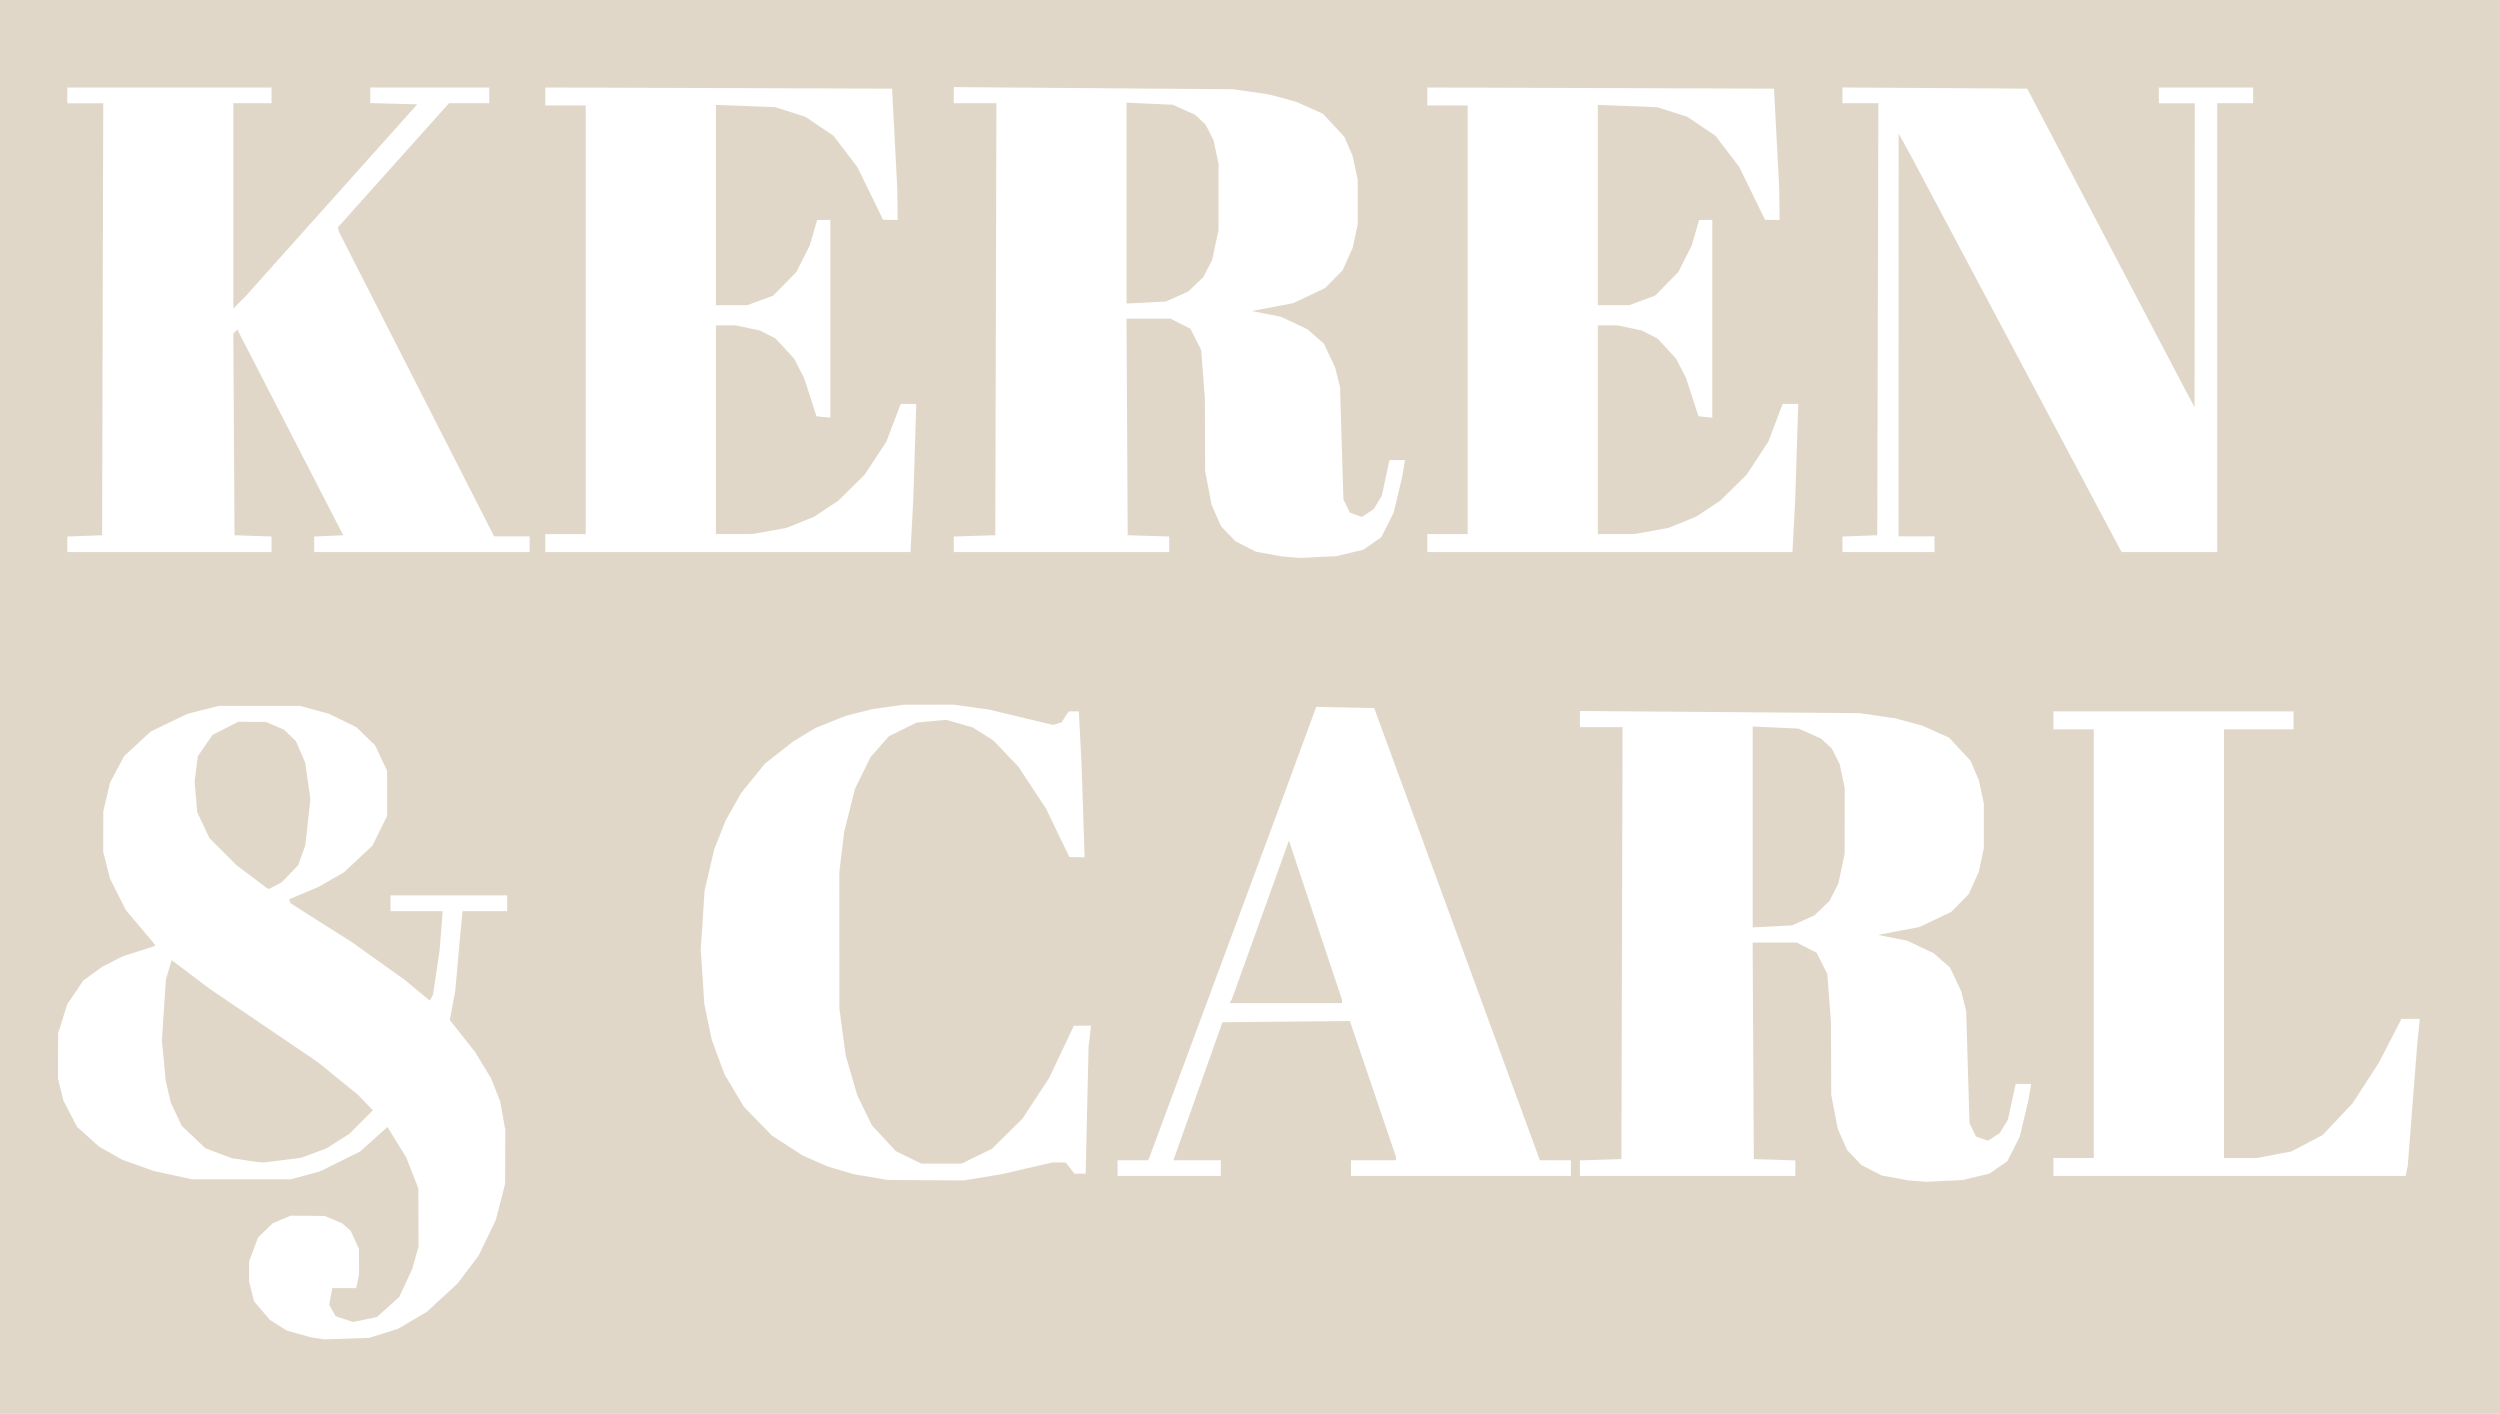 <?xml version="1.0" encoding="UTF-8" standalone="no"?>
<!-- Created with Inkscape (http://www.inkscape.org/) -->

<svg
   version="1.1"
   id="svg1"
   width="1114"
   height="630"
   viewBox="0 0 1114 630"
   xmlns="http://www.w3.org/2000/svg"
   xmlns:svg="http://www.w3.org/2000/svg">
  <defs
     id="defs1" />
  <g
     id="g1">
    <path
       style="fill:#e0d7c8;fill-opacity:1"
       d="M 557,630 H 0 V 315 0 h 557 557 v 315 315 z m -402.5,-33.5 10,-0.331 6.5,-2.058 6.5,-2.058 6.385,-3.776 6.385,-3.776 6.818,-6.3 6.818,-6.3 4.69,-6.2 4.69,-6.2 3.847,-8 3.847,-8 2.05,-8 2.05,-8 0.046,-12.015 0.046,-12.015 -1.156,-6.373 -1.156,-6.373 -2.013,-5.112 -2.013,-5.112 -3.557,-5.859 -3.557,-5.859 -5.641,-7.141 -5.641,-7.141 1.221,-6.5 1.221,-6.5 1.111,-12.5 1.111,-12.5 0.519,-5.25 0.519,-5.25 H 216.072 226 v -3.5 -3.5 h -26 -26 v 3.5 3.5 h 11.638 11.638 l -0.692,8.75 -0.692,8.75 -1.465,9.874 -1.465,9.874 -0.735,1.314 -0.735,1.314 -5.495,-4.571 -5.495,-4.571 -12,-8.553 -12,-8.553 -13.522,-8.565 -13.522,-8.565 -0.287,-0.89 -0.287,-0.89 6.426,-2.711 6.426,-2.711 5.74,-3.284 5.74,-3.284 6.381,-5.969 6.381,-5.969 3.262,-6.625 3.262,-6.625 V 353.521 343.5 l -2.651,-5.655 -2.651,-5.655 -4.212,-4.088 -4.212,-4.088 -6.136,-2.99 -6.136,-2.99 -6.5,-1.756 -6.5,-1.756 -18,0.021 -18,0.021 -7,1.758 -7,1.758 -8.195,3.962 -8.195,3.962 -5.893,5.456 -5.893,5.456 -3.137,5.885 -3.137,5.885 -1.51,6.407 -1.51,6.407 -0.015,9.04 -0.015,9.04 1.509,5.96 1.509,5.96 3.509,7 3.509,7 6.585,7.814 6.585,7.814 -0.352,0.298 -0.352,0.298 -6.914,2.204 -6.914,2.204 -4.586,2.341 -4.586,2.341 -4.206,3.068 -4.206,3.068 -3.569,5.275 -3.569,5.275 -2.029,6.5 -2.029,6.5 -0.037,10 -0.037,10 1.224,5 1.224,5 3.04,5.813 3.04,5.813 4.9,4.406 4.9,4.406 5.177,2.926 5.177,2.926 7,2.492 7,2.492 8.5,1.857 8.5,1.857 22,0.008 22,0.008 6.5,-1.751 6.5,-1.751 9,-4.457 9,-4.457 6.07,-5.462 6.07,-5.462 4.155,6.734 4.155,6.734 2.735,6.935 2.735,6.935 0.04,13 0.04,13 -1.412,5 -1.412,5 -2.887,6.202 -2.887,6.202 -4.988,4.485 -4.988,4.485 -5.281,1.096 -5.281,1.096 -3.895,-1.283 -3.895,-1.283 -1.433,-2.558 -1.433,-2.558 0.693,-3.692 L 148.091,574 h 5.33 5.33 l 0.625,-3.125 0.625,-3.125 -0.022,-5.625 -0.022,-5.625 -1.837,-4 -1.837,-4 -1.928,-1.712 -1.928,-1.712 -3.896,-1.628 -3.896,-1.628 -7.567,-0.057 -7.567,-0.057 -4,1.698 -4,1.698 -3.252,3.148 -3.252,3.148 -1.998,5.339 -1.998,5.339 v 4.52 4.52 l 1.104,4.384 1.104,4.384 3.542,4.138 3.542,4.138 3.735,2.358 3.735,2.358 5.369,1.515 5.369,1.515 3,0.463 3,0.463 z m -38.474,-78.622 -1.526,-0.122 -5.549,-0.817 -5.549,-0.817 -5.925,-2.217 -5.925,-2.217 -5.268,-4.982 -5.268,-4.982 -2.473,-5.227 -2.473,-5.227 -1.116,-4.885 L 73.838,481.5 72.985,472.627 72.133,463.755 73.023,450.127 73.914,436.5 75.207,432.174 76.5,427.848 l 8.5,6.408 8.5,6.408 24,16.275 24,16.275 9,7.309 9,7.309 3.326,3.46 3.326,3.46 -5.243,5.243 -5.243,5.243 -5.083,3.232 -5.083,3.232 -5.681,2.109 -5.681,2.109 -8.293,1.04 L 117.552,518 Z M 119.699,396 h -0.401 l -6.899,-5.194 -6.899,-5.194 -6.072,-6.056 -6.072,-6.056 -2.743,-5.824 -2.743,-5.824 -0.569,-6.783 -0.569,-6.783 0.704,-5.637 0.704,-5.637 3.269,-4.756 3.269,-4.756 5.717,-2.938 5.717,-2.938 6.193,0.032 6.193,0.032 4,1.709 4,1.709 2.677,2.565 2.677,2.565 2.095,4.871 2.095,4.871 1.139,8.051 1.139,8.051 -1.116,10.211 -1.116,10.211 -1.588,4.5 -1.588,4.5 -3.707,3.832 -3.707,3.832 -2.7,1.418 L 120.099,396 Z M 866.5,526.217 l 8,-0.395 6,-1.43 6,-1.43 3.987,-2.769 3.987,-2.769 2.761,-5.461 2.761,-5.461 1.903,-8 1.903,-8 0.644,-3.75 0.644,-3.75 h -3.461 -3.461 l -1.72,7.959 -1.72,7.959 -1.817,2.987 -1.817,2.987 -2.625,1.72 -2.625,1.72 -2.67,-0.939 -2.67,-0.939 -1.443,-2.977 -1.443,-2.977 -0.749,-25 -0.749,-25 -1.097,-4.388 -1.097,-4.388 -2.504,-5.294 -2.504,-5.294 -3.64,-3.196 -3.64,-3.196 -5.862,-2.772 -5.862,-2.772 -6.55,-1.302 -6.55,-1.302 9.258,-1.766 9.258,-1.766 7.085,-3.375 7.085,-3.375 3.863,-3.908 3.863,-3.908 2.256,-5 2.256,-5 1.13,-5.299 L 884,377.902 V 368 358.098 l -1.13,-5.27 -1.13,-5.27 -1.838,-4.288 -1.838,-4.288 -4.782,-5.147 -4.782,-5.147 -6,-2.688 -6,-2.688 -6,-1.616 -6,-1.616 -8,-1.159 -8,-1.159 -62.25,-0.47 L 704,316.821 V 320.41 324 h 9.505 9.505 l -0.255,96.25 -0.255,96.25 -9.25,0.288 -9.25,0.288 V 520.538 524 h 48 48 v -3.462 -3.462 L 790.75,516.788 781.5,516.5 781.24,468.25 780.981,420 h 9.798 9.798 l 4.435,2.25 4.435,2.25 2.395,4.716 2.395,4.716 0.831,10.784 0.831,10.784 0.051,16.162 0.051,16.162 1.451,7.582 1.451,7.582 2.1,4.756 2.1,4.756 3.199,3.339 3.199,3.339 4.533,2.318 4.533,2.318 5.967,1.094 5.967,1.094 4,0.305 4,0.305 z m -76.75,-113.412 -8.75,0.44 v -44.753 -44.753 l 10.25,0.464 10.25,0.464 4.988,2.216 4.988,2.216 2.36,2.201 2.36,2.201 1.779,3.5 1.779,3.5 1.123,5.299 1.123,5.299 -0.017,14.701 -0.017,14.701 -1.408,6.644 -1.408,6.644 -1.987,3.856 -1.987,3.856 -3.338,3.199 -3.338,3.199 -5,2.234 -5,2.234 z m -377.25,113.089 17,0.099 8.5,-1.401 8.5,-1.401 11.178,-2.596 L 468.856,518 h 3 3 l 1.966,2.5 1.966,2.5 h 2.488 2.488 l 0.652,-28.25 0.652,-28.25 0.56,-4.75 0.56,-4.75 -3.844,0.051 -3.844,0.051 -5.5,11.624 -5.5,11.623 -5.957,9.075 -5.957,9.075 -6.763,6.673 -6.763,6.673 -6.764,3.327 -6.764,3.327 H 419.515 410.5 l -5.678,-2.788 -5.678,-2.788 -5.322,-5.757 -5.322,-5.757 -3.246,-6.676 -3.246,-6.676 -2.566,-8.78 -2.566,-8.78 -1.419,-10.5 -1.419,-10.5 -0.017,-30.5 -0.017,-30.5 1.099,-9 1.099,-9 2.389,-9.5 2.389,-9.5 3.476,-7.07 3.476,-7.07 4.087,-4.643 4.087,-4.643 6.198,-3.051 6.198,-3.051 6.558,-0.612 6.558,-0.612 5.942,1.708 5.942,1.708 4.614,2.936 4.614,2.936 5.539,5.807 5.539,5.807 6.198,9.426 6.198,9.426 5.15,10.708 5.15,10.708 3.395,0.042 3.395,0.042 -0.654,-20.25 -0.654,-20.25 -0.627,-12.25 -0.627,-12.25 h -2.25 -2.25 l -1.588,2.424 -1.588,2.424 -1.887,0.599 -1.887,0.599 -14.39,-3.452 L 440.5,316.143 432.678,315.071 424.855,314 l -11.178,0.02 -11.178,0.02 -7,0.999 -7,0.999 -5.827,1.48 -5.827,1.48 -6.673,2.667 -6.673,2.667 -5,3.015 -5,3.015 -6.324,4.964 -6.324,4.964 -5.344,6.615 -5.344,6.615 -3.38,5.99 -3.38,5.99 -2.577,6.5 -2.577,6.5 -2.142,9.199 -2.142,9.199 -0.85,13.04 -0.85,13.04 0.801,12.261 0.801,12.261 1.627,7.844 1.627,7.844 2.862,7.762 2.862,7.762 4.328,7.25 4.328,7.25 6.238,6.406 6.238,6.406 6.837,4.423 6.837,4.423 5.57,2.463 5.57,2.463 5.855,1.719 5.855,1.719 7.5,1.28 7.5,1.28 z M 521,524 h 23 V 520.5 517 H 533.5 523 l 0.023,-0.25 0.023,-0.25 10.846,-30.5 10.846,-30.5 28.381,-0.261 28.381,-0.261 10.271,30.261 10.271,30.261 -0.021,0.75 L 622,517 h -10 -10 v 3.5 3.5 h 49 49 v -3.5 -3.5 h -7 -7 l -0.013,-0.25 -0.013,-0.25 L 649.155,416 612.336,315.5 599.418,315.248 586.5,314.996 578.88,335.748 571.261,356.5 541.478,436.75 511.695,517 H 504.848 498 v 3.5 3.5 z m 51.941,-77 h -25.059 l 0.488,-0.79 0.488,-0.79 11.683,-32.46 11.683,-32.46 1.062,-2.971 1.062,-2.971 11.825,35.46 L 598,445.479 V 446.239 447 Z m 420.54,77 h 78.481 l 0.464,-2.25 0.464,-2.25 2.067,-26.5 2.067,-26.5 0.605,-6.25 0.605,-6.25 h -4.073 -4.073 l -5.016,9.75 -5.016,9.75 -5.872,9.066 -5.872,9.066 -6.664,7.064 -6.664,7.064 -6.973,3.664 -6.973,3.664 -7.607,1.455 L 1005.824,516 H 998.412 991 V 420.5 325 h 15.5 15.5 v -4 -4 H 968.5 915 v 4 4 h 9 9 v 95.5 95.5 h -9 -9 v 4 4 z M 587.5,248.217 l 8,-0.395 6,-1.43 6,-1.43 3.987,-2.769 3.987,-2.769 2.761,-5.461 2.761,-5.461 1.903,-8 1.903,-8 0.644,-3.75 0.644,-3.75 h -3.461 -3.461 l -1.72,7.959 -1.72,7.959 -1.817,2.987 -1.817,2.987 -2.625,1.72 -2.625,1.72 -2.67,-0.939 -2.67,-0.939 -1.443,-2.977 -1.443,-2.977 -0.749,-25 -0.749,-25 -1.097,-4.388 -1.097,-4.388 -2.504,-5.294 -2.504,-5.294 -3.64,-3.196 -3.64,-3.196 -5.862,-2.772 -5.862,-2.772 -6.55,-1.302 -6.55,-1.302 9.258,-1.766 9.258,-1.766 7.085,-3.375 7.085,-3.375 3.863,-3.908 3.863,-3.908 2.256,-5 2.256,-5 1.13,-5.299 L 605,99.902 V 90 80.098 l -1.13,-5.27 -1.13,-5.27 -1.838,-4.288 -1.838,-4.288 -4.782,-5.147 -4.782,-5.147 -6,-2.688 -6,-2.688 -6,-1.616 -6,-1.616 -8,-1.159 -8,-1.159 L 487.25,39.29 425,38.821 V 42.41 46 h 9.505 9.505 l -0.255,96.25 -0.255,96.25 -9.25,0.288 -9.25,0.288 V 242.538 246 h 48 48 v -3.462 -3.462 L 511.75,238.788 502.5,238.5 502.24,190.25 501.981,142 h 9.798 9.798 l 4.435,2.25 4.435,2.25 2.395,4.716 2.395,4.716 0.831,10.784 0.831,10.784 0.051,16.162 0.051,16.162 1.451,7.582 1.451,7.582 2.1,4.756 2.1,4.756 3.199,3.339 3.199,3.339 4.533,2.318 4.533,2.318 5.967,1.094 5.967,1.094 4,0.305 4,0.305 z m -76.75,-113.412 -8.75,0.44 v -44.753 -44.753 l 10.25,0.464 10.25,0.464 4.988,2.216 4.988,2.216 2.36,2.201 2.36,2.201 1.779,3.5 1.779,3.5 1.123,5.299 L 543,73.098 542.983,87.799 542.965,102.5 l -1.408,6.644 -1.408,6.644 -1.987,3.856 -1.987,3.856 -3.338,3.199 -3.338,3.199 -5,2.234 -5,2.234 z M 75.5,246 H 121 v -3.46 -3.46 l -8.25,-0.29 -8.25,-0.29 -0.26,-44.94 -0.26,-44.94 0.89,-0.89 0.89,-0.89 23.587,45.83 23.587,45.83 -6.467,0.296 L 140,239.091 V 242.546 246 h 48 48 v -3.5 -3.5 h -7.916 -7.916 L 185.655,171.25 151.143,103.5 150.822,102.432 150.5,101.364 175.288,73.682 200.075,46 H 209.038 218 V 42.5 39 H 191.5 165 v 3.466 3.466 L 175.456,46.216 185.912,46.5 147.897,89 109.883,131.5 106.941,134.481 104,137.462 V 91.731 46 h 8.5 8.5 V 42.5 39 H 75.5 30 v 3.5 3.5 h 8.005 8.005 L 45.755,142.25 45.5,238.5 37.75,238.792 30,239.084 V 242.542 246 Z m 248.858,0 h 81.358 l 0.623,-11.75 0.623,-11.75 0.663,-21.25 0.663,-21.25 h -3.473 -3.473 l -3.191,8.402 -3.191,8.402 -4.823,7.348 -4.823,7.348 -5.89,5.807 -5.89,5.807 -5.332,3.539 -5.332,3.539 -6.186,2.522 -6.186,2.522 -7.5,1.346 -7.5,1.346 -8.25,0.035 L 319,238 V 191.5 145 h 4.451 4.451 l 5.299,1.123 5.299,1.123 3.545,1.793 3.545,1.793 4.134,4.485 4.134,4.485 2.239,4.349 2.239,4.349 2.745,8.5 2.745,8.5 3.087,0.313 L 370,186.127 V 142.063 98 h -2.929 -2.929 l -1.656,5.698 -1.656,5.698 -2.967,5.878 -2.967,5.878 -5.198,5.297 -5.198,5.297 -5.788,2.127 L 332.925,136 H 325.962 319 V 91.37 46.739 l 13.25,0.515 13.25,0.515 6.693,2.139 6.693,2.139 6.263,4.227 6.263,4.227 5.333,7 5.333,7 5.71,11.718 5.71,11.718 3.25,0.032 L 400,98 399.903,90.75 399.805,83.5 398.653,61.5 397.5,39.5 320.25,39.244 243,38.988 V 42.994 47 h 9 9 v 95.5 95.5 h -9 -9 v 4 4 z m 393,0 h 81.358 l 0.623,-11.75 0.623,-11.75 0.663,-21.25 0.663,-21.25 h -3.473 -3.473 l -3.191,8.402 -3.191,8.402 -4.823,7.348 -4.823,7.348 -5.89,5.807 -5.89,5.807 -5.332,3.539 -5.332,3.539 -6.186,2.522 -6.186,2.522 -7.5,1.346 -7.5,1.346 -8.25,0.035 L 712,238 V 191.5 145 h 4.451 4.451 l 5.299,1.123 5.299,1.123 3.545,1.793 3.545,1.793 4.134,4.485 4.134,4.485 2.239,4.349 2.239,4.349 2.745,8.5 2.745,8.5 3.087,0.313 L 763,186.127 V 142.063 98 h -2.929 -2.929 l -1.656,5.698 -1.656,5.698 -2.967,5.878 -2.967,5.878 -5.198,5.297 -5.198,5.297 -5.788,2.127 L 725.925,136 H 718.962 712 V 91.37 46.739 l 13.25,0.515 13.25,0.515 6.693,2.139 6.693,2.139 6.263,4.227 6.263,4.227 5.333,7 5.333,7 5.71,11.718 5.71,11.718 3.25,0.032 L 793,98 792.903,90.75 792.805,83.5 791.653,61.5 790.5,39.5 713.25,39.244 636,38.988 V 42.994 47 h 9 9 v 95.5 95.5 h -9 -9 v 4 4 z M 841.5,246 H 862 v -3.5 -3.5 h -8 -8 l 0.018,-89.75 0.018,-89.75 2.75,5 2.75,5 46.917,88.25 46.917,88.25 H 966.685 988 V 146 46 h 8 8 V 42.5 39 h -21 -21 v 3.5 3.5 h 8 8 l -0.047,67.75 -0.047,67.75 -2.391,-4.5 -2.391,-4.5 L 938.219,106 903.312,39.5 862.156,39.239 821,38.978 V 42.489 46 h 8.005 8.005 l -0.255,96.25 -0.255,96.25 -7.75,0.292 -7.75,0.292 V 242.542 246 Z"
       id="path1" />
  </g>
</svg>
